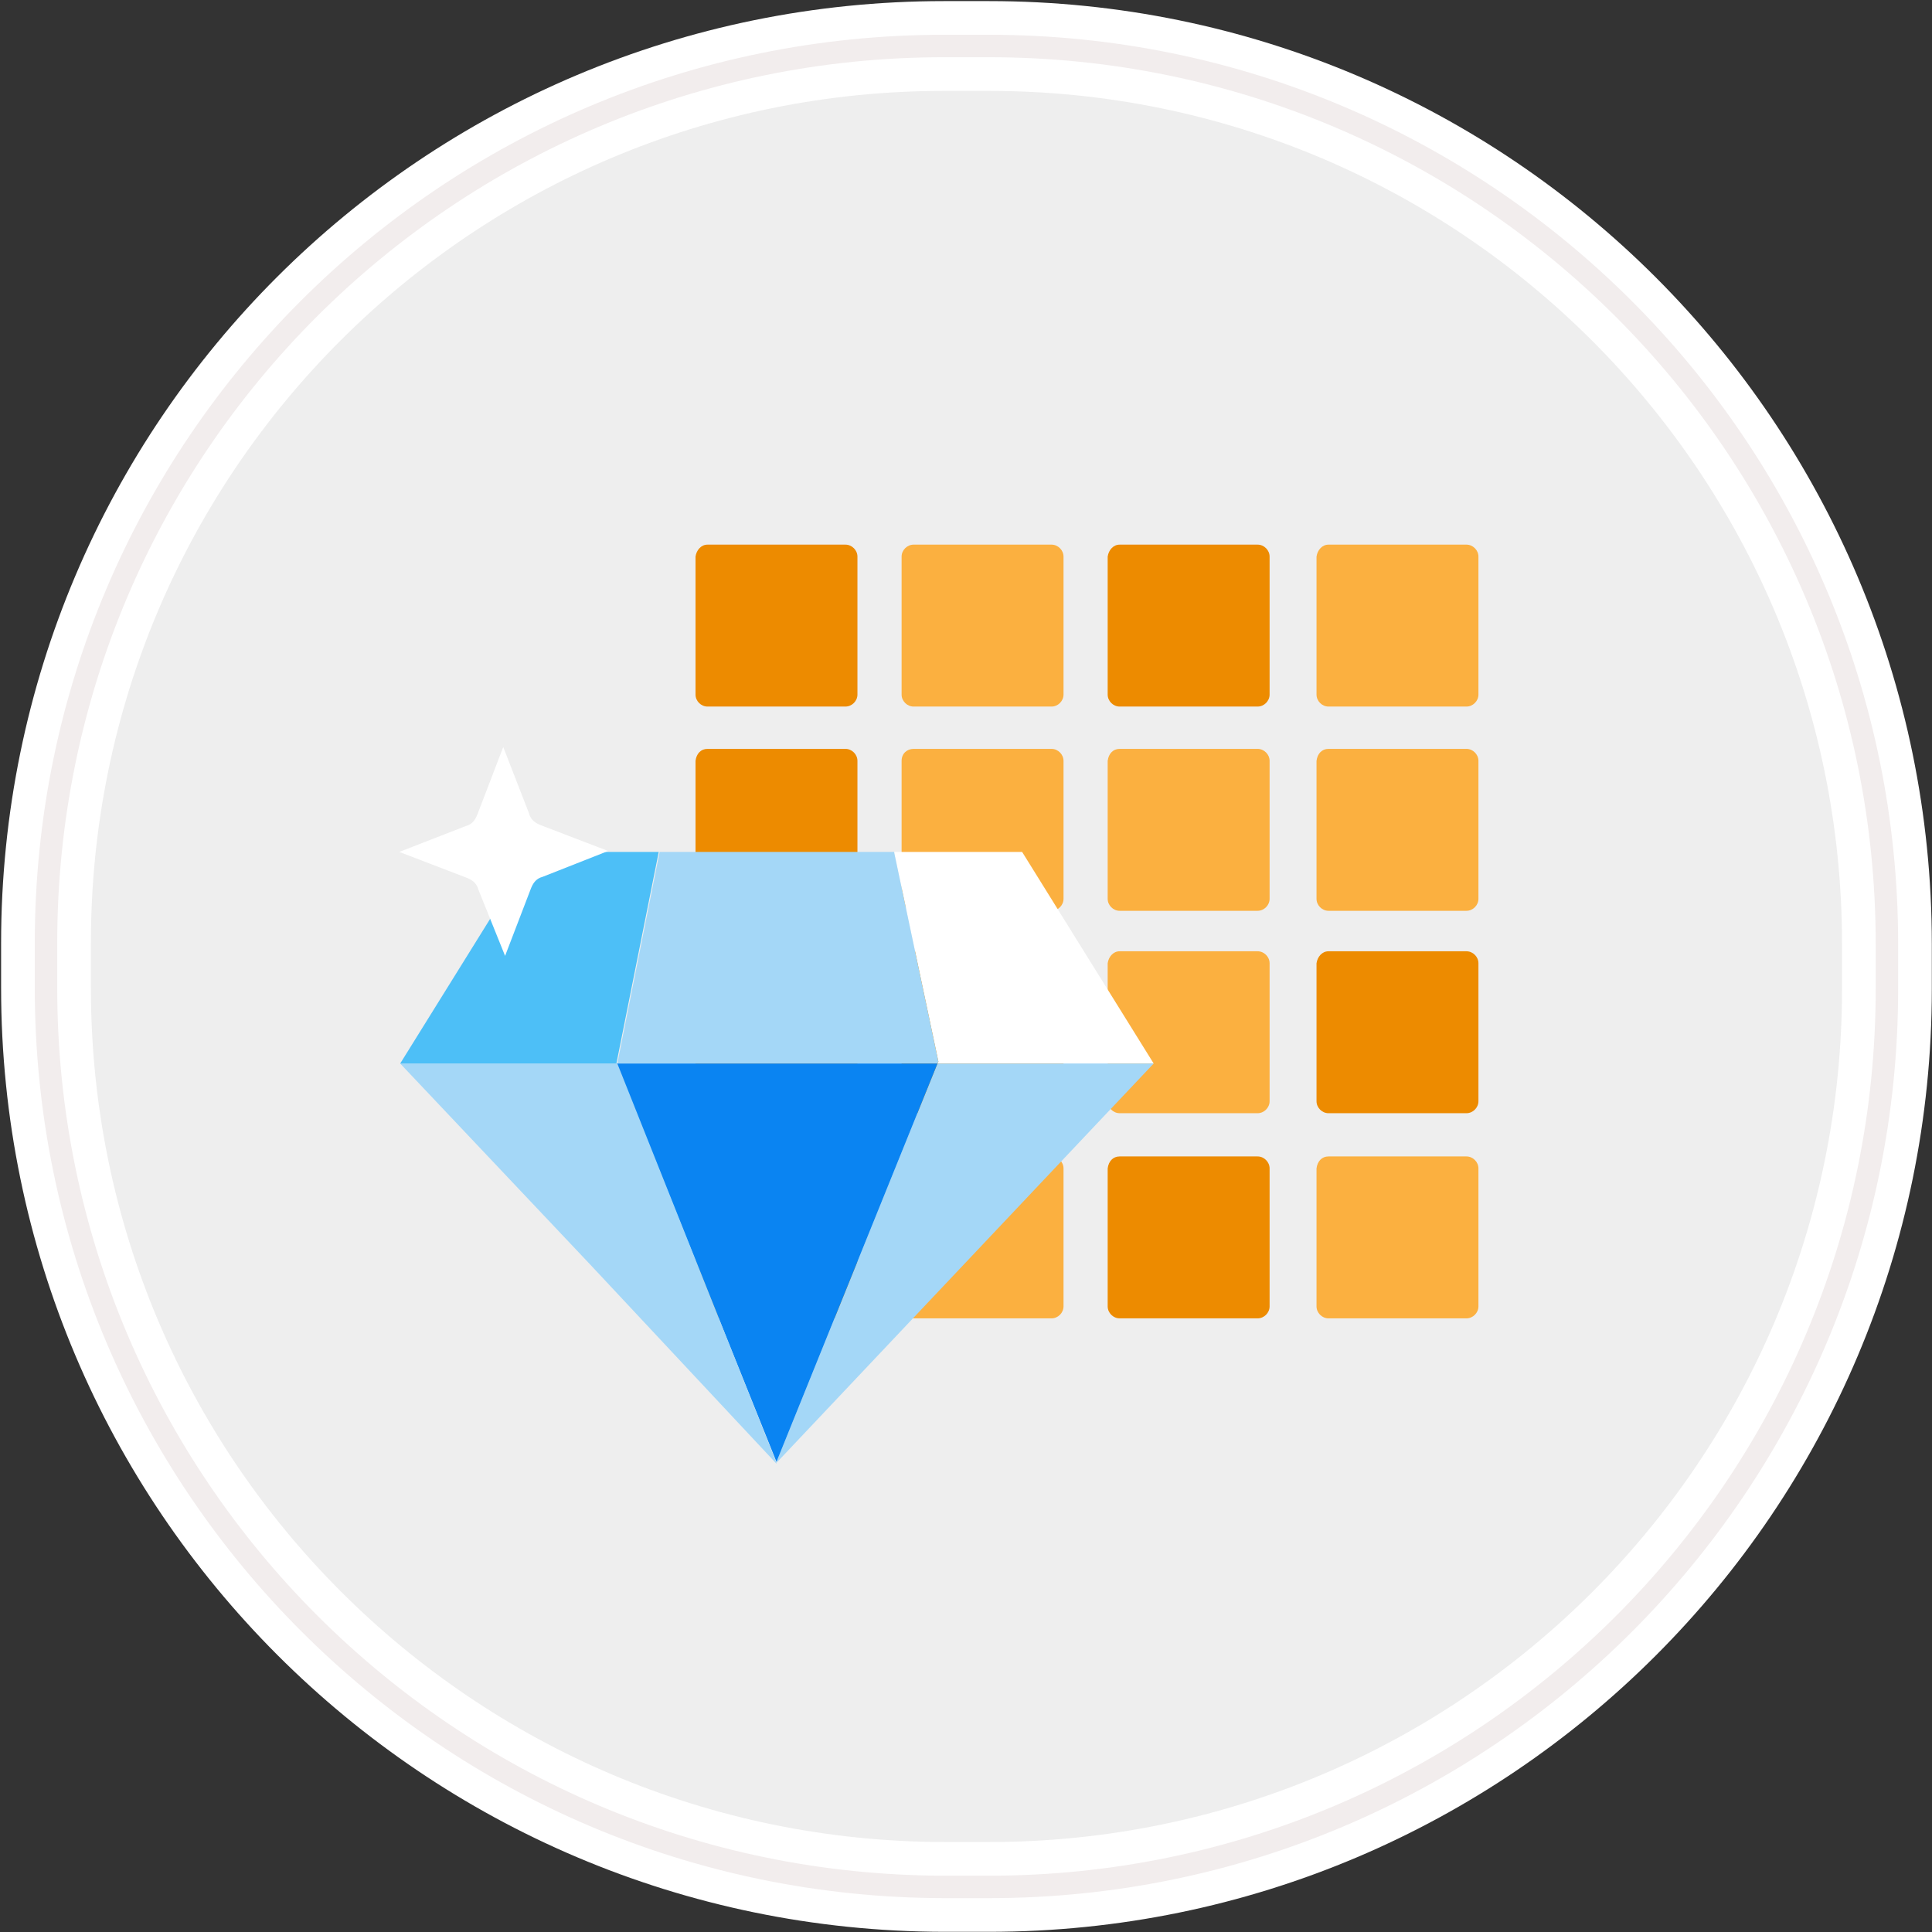 <?xml version="1.0" encoding="utf-8"?>
<!-- Generator: Adobe Illustrator 24.2.1, SVG Export Plug-In . SVG Version: 6.00 Build 0)  -->
<svg version="1.1" id="Layer_1" xmlns="http://www.w3.org/2000/svg" xmlns:xlink="http://www.w3.org/1999/xlink" x="0px" y="0px"
	 viewBox="0 0 210 210" style="enable-background:new 0 0 210 210;" xml:space="preserve">
<rect x="0" y="0" width="210" height="210" fill="#333333" stroke="none"/>
<style type="text/css">
	.st0{fill:#EEEEEE;stroke:#FFFFFF;stroke-width:9.76;}
	.st1{fill:none;stroke:#F2EDED;stroke-width:2.44;}
	.st2{fill:#FBB040;}
	.st3{fill:#ED8B00;}
	.st4{fill:#FFFFFF;}
	.st5{fill:#A4D7F7;}
	.st6{fill:#0A84F2;}
	.st7{fill:#4DBFF7;}
</style>
<g id="Rectangle-290">
	<path id="path-1" class="st0" d="M102.6,5h4.9c53.9,0,97.6,43.7,97.6,97.6l0,0v4.9c0,53.9-43.7,97.6-97.6,97.6h0h-4.9
		C48.7,205,5,161.3,5,107.4v-4.9C5,48.6,48.7,5,102.6,5z"/>
	<path id="path-1-2" class="st1" d="M102.6,5h4.9c53.9,0,97.6,43.7,97.6,97.6l0,0v4.9c0,53.9-43.7,97.6-97.6,97.6h0h-4.9
		C48.7,205,5,161.3,5,107.4v-4.9C5,48.6,48.7,5,102.6,5z"/>
</g>
<g>
	<path class="st2" d="M99.3,125.7h15c0.7,0,1.3,0.6,1.3,1.3v15c0,0.7-0.6,1.3-1.3,1.3h-15c-0.7,0-1.3-0.6-1.3-1.3v-15
		C98,126.2,98.6,125.7,99.3,125.7z"/>
	<path class="st3" d="M76.9,125.7h15c0.7,0,1.3,0.6,1.3,1.3v15c0,0.7-0.6,1.3-1.3,1.3h-15c-0.7,0-1.3-0.6-1.3-1.3v-15
		C75.7,126.2,76.2,125.7,76.9,125.7z"/>
	<path class="st3" d="M121.7,125.7h15c0.7,0,1.3,0.6,1.3,1.3v15c0,0.7-0.6,1.3-1.3,1.3h-15c-0.7,0-1.3-0.6-1.3-1.3v-15
		C120.5,126.2,121,125.7,121.7,125.7z"/>
	<path class="st3" d="M99.3,103.4h15c0.7,0,1.3,0.6,1.3,1.3v15c0,0.7-0.6,1.3-1.3,1.3h-15c-0.7,0-1.3-0.6-1.3-1.3v-15
		C98,104,98.6,103.4,99.3,103.4z"/>
	<path class="st2" d="M76.9,103.4h15c0.7,0,1.3,0.6,1.3,1.3v15c0,0.7-0.6,1.3-1.3,1.3h-15c-0.7,0-1.3-0.6-1.3-1.3v-15
		C75.7,104,76.2,103.4,76.9,103.4z"/>
	<path class="st2" d="M121.7,103.4h15c0.7,0,1.3,0.6,1.3,1.3v15c0,0.7-0.6,1.3-1.3,1.3h-15c-0.7,0-1.3-0.6-1.3-1.3v-15
		C120.5,104,121,103.4,121.7,103.4z"/>
	<path class="st2" d="M99.3,81.4h15c0.7,0,1.3,0.6,1.3,1.3v15c0,0.7-0.6,1.3-1.3,1.3h-15c-0.7,0-1.3-0.6-1.3-1.3v-15
		C98,81.9,98.6,81.4,99.3,81.4z"/>
	<path class="st3" d="M76.9,81.4h15c0.7,0,1.3,0.6,1.3,1.3v15c0,0.7-0.6,1.3-1.3,1.3h-15c-0.7,0-1.3-0.6-1.3-1.3v-15
		C75.7,81.9,76.2,81.4,76.9,81.4z"/>
	<path class="st2" d="M121.7,81.4h15c0.7,0,1.3,0.6,1.3,1.3v15c0,0.7-0.6,1.3-1.3,1.3h-15c-0.7,0-1.3-0.6-1.3-1.3v-15
		C120.5,81.9,121,81.4,121.7,81.4z"/>
	<path class="st2" d="M144.4,125.7h15c0.7,0,1.3,0.6,1.3,1.3v15c0,0.7-0.6,1.3-1.3,1.3h-15c-0.7,0-1.3-0.6-1.3-1.3v-15
		C143.2,126.2,143.7,125.7,144.4,125.7z"/>
	<path class="st3" d="M144.4,103.4h15c0.7,0,1.3,0.6,1.3,1.3v15c0,0.7-0.6,1.3-1.3,1.3h-15c-0.7,0-1.3-0.6-1.3-1.3v-15
		C143.2,104,143.7,103.4,144.4,103.4z"/>
	<path class="st2" d="M144.4,81.4h15c0.7,0,1.3,0.6,1.3,1.3v15c0,0.7-0.6,1.3-1.3,1.3h-15c-0.7,0-1.3-0.6-1.3-1.3v-15
		C143.2,81.9,143.7,81.4,144.4,81.4z"/>
	<path class="st2" d="M99.3,59.2h15c0.7,0,1.3,0.6,1.3,1.3v15c0,0.7-0.6,1.3-1.3,1.3h-15c-0.7,0-1.3-0.6-1.3-1.3v-15
		C98,59.8,98.6,59.2,99.3,59.2z"/>
	<path class="st3" d="M76.9,59.2h15c0.7,0,1.3,0.6,1.3,1.3v15c0,0.7-0.6,1.3-1.3,1.3h-15c-0.7,0-1.3-0.6-1.3-1.3v-15
		C75.7,59.8,76.2,59.2,76.9,59.2z"/>
	<path class="st3" d="M121.7,59.2h15c0.7,0,1.3,0.6,1.3,1.3v15c0,0.7-0.6,1.3-1.3,1.3h-15c-0.7,0-1.3-0.6-1.3-1.3v-15
		C120.5,59.8,121,59.2,121.7,59.2z"/>
	<path class="st2" d="M144.4,59.2h15c0.7,0,1.3,0.6,1.3,1.3v15c0,0.7-0.6,1.3-1.3,1.3h-15c-0.7,0-1.3-0.6-1.3-1.3v-15
		C143.2,59.8,143.7,59.2,144.4,59.2z"/>
	<path class="st4" d="M111.1,92.6l14.3,23h-23.5l0.1-0.2l-4.8-22.7v-0.1L111.1,92.6z"/>
	<path class="st5" d="M125.4,115.6L84.4,159v-0.1l0,0l17.5-43.3L125.4,115.6z"/>
	<path class="st5" d="M84.3,92.6h12.9v0.1l4.8,22.7l-0.1,0.2H67.1l4.6-23L84.3,92.6z"/>
	<path class="st6" d="M101.9,115.6l-17.5,43.3l0,0l-17.4-43.3H101.9z"/>
	<path class="st5" d="M64.2,137.5l-20.7-21.9h23.6L84.4,159v0.1L64.2,137.5z"/>
	<path class="st7" d="M71.6,92.6l-4.6,23H43.5l14.3-23H71.6z"/>
	<path class="st4" d="M66.1,92.5L59,95.3c-0.8,0.2-1.1,0.8-1.3,1.3l-2.8,7.3L52,96.7c-0.2-0.8-0.8-1.1-1.3-1.3l-7.3-2.8l7.2-2.8
		c0.8-0.2,1.1-0.8,1.3-1.3l2.8-7.3l2.8,7.2c0.2,0.8,0.8,1.1,1.3,1.3L66.1,92.5z"/>
</g>
</svg>
